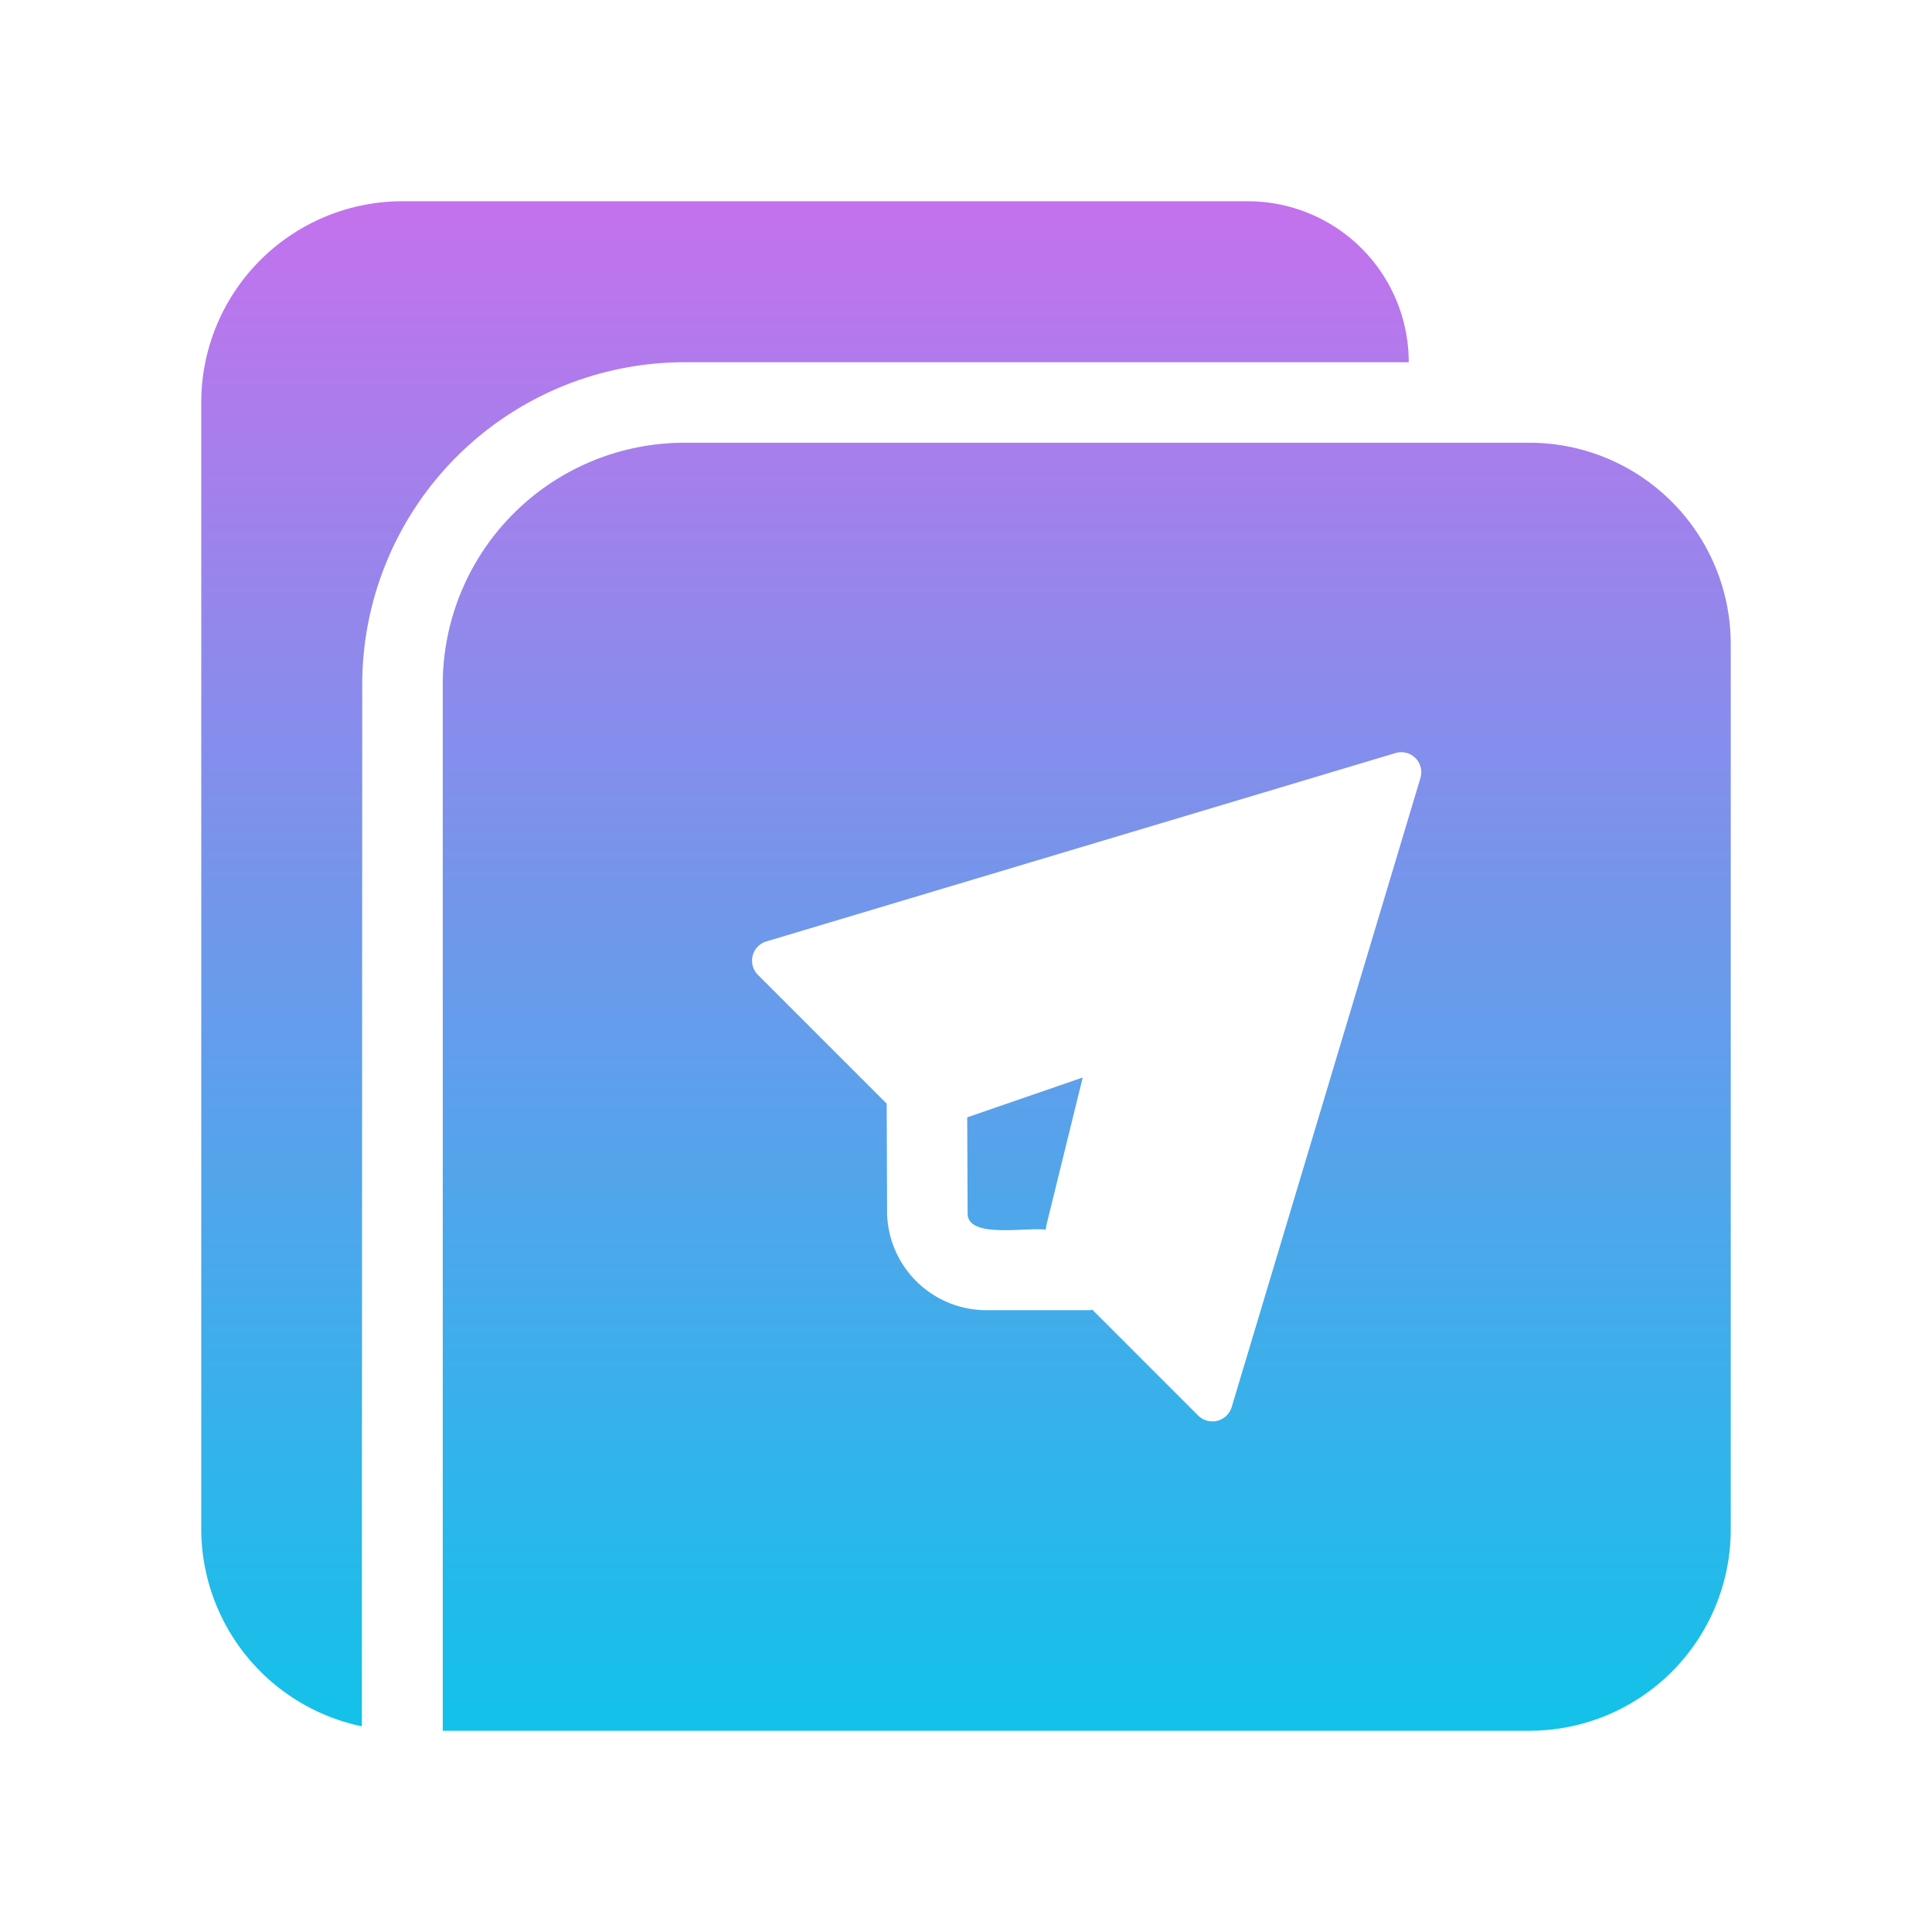 <svg xmlns="http://www.w3.org/2000/svg" version="1.1" xmlns:xlink="http://www.w3.org/1999/xlink" width="512" height="512" x="0" y="0" viewBox="0 0 48 48" style="enable-background:new 0 0 512 512" xml:space="preserve" class=""><g><linearGradient id="a" x1="24" x2="24" y1="43" y2="5" gradientUnits="userSpaceOnUse"><stop offset="0" stop-color="#12c2e9"></stop><stop offset="1" stop-color="#c471ed"></stop></linearGradient><path fill="url(#a)" d="m24.03 27.76.01 2.4c.02.61 1.41.33 1.94.39.01-.04.01-.08.02-.12l.9-3.66zM38 11H17a6.005 6.005 0 0 0-6 6v26h27a5.002 5.002 0 0 0 5-5V16a5.002 5.002 0 0 0-5-5zm-2.71 8.33L30.6 34.96a.5.5 0 0 1-.83.21l-2.63-2.63c-.02 0-.04.01-.06.01h-2.5a2.469 2.469 0 0 1-2.54-2.38l-.01-2.75-3.2-3.2a.499.499 0 0 1 .21-.83l15.63-4.68a.497.497 0 0 1 .62.62zM24.04 30.16c.02.61 1.41.33 1.94.39.01-.04.01-.08.02-.12l.9-3.66-2.87.99zm-.01-2.4.01 2.4c.02.61 1.41.33 1.94.39.01-.04.01-.08.02-.12l.9-3.66zM31 5H10a5.002 5.002 0 0 0-5 5v28a5.017 5.017 0 0 0 3.99 4.89L9 17a8.01 8.01 0 0 1 8-8h18a3.999 3.999 0 0 0-4-4z" opacity="1" data-original="url(#a)" class=""></path></g></svg>